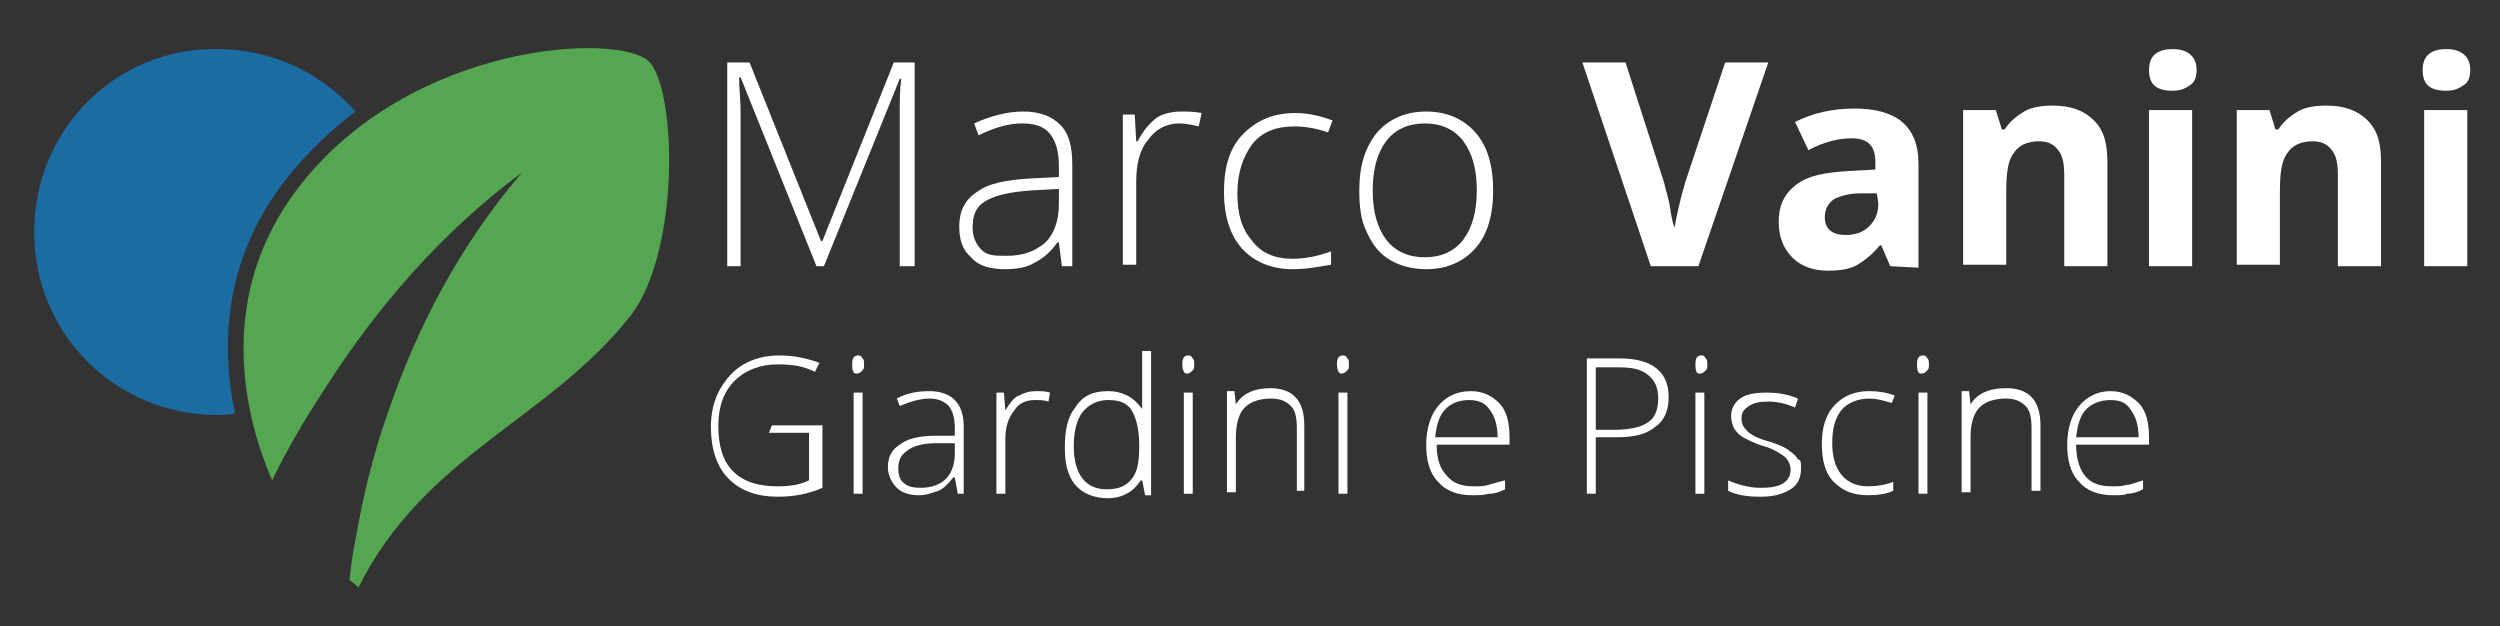 <?xml version="1.0" encoding="utf-8"?>
<!-- Generator: Adobe Illustrator 25.4.1, SVG Export Plug-In . SVG Version: 6.00 Build 0)  -->
<svg version="1.1" id="Livello_1" xmlns="http://www.w3.org/2000/svg" xmlns:xlink="http://www.w3.org/1999/xlink" x="0px" y="0px"
	 viewBox="0 0 168.1 42.1" style="enable-background:new 0 0 168.1 42.1;" xml:space="preserve">
<rect x="0" y="0" width="168.1" height="42.1" fill="#333333" stroke="none"/>
<style type="text/css">
	.st0{fill:#FFFFFF;}
	.st1{fill:#54A750;}
	.st2{fill:#1A6CA2;}
</style>
<g>
	<path class="st0" d="M54.9,17.9L49.8,5.2h-0.1c0,0.8,0.1,1.6,0.1,2.4v10.3h-0.9V4.2h1.5l4.8,12h0.1l4.8-12h1.4v13.7h-1V7.5
		c0-0.7,0-1.5,0.1-2.2h-0.1l-5.1,12.6H54.9z"/>
	<path class="st0" d="M71.4,17.9l-0.2-1.6h-0.1c-0.5,0.7-1,1.1-1.6,1.4c-0.5,0.3-1.2,0.4-1.9,0.4c-1,0-1.8-0.2-2.3-0.8
		c-0.6-0.5-0.8-1.2-0.8-2.1c0-1,0.4-1.8,1.2-2.3c0.8-0.6,2-0.8,3.6-0.9l1.9-0.1v-0.7c0-1-0.2-1.7-0.6-2.2s-1-0.7-1.9-0.7
		c-0.9,0-1.9,0.3-2.9,0.8l-0.3-0.8c1.1-0.5,2.2-0.8,3.3-0.8c1.1,0,1.9,0.3,2.5,0.9s0.8,1.5,0.8,2.7v6.8
		C72.1,17.9,71.4,17.9,71.4,17.9z M67.7,17.2c1.1,0,1.9-0.3,2.6-0.9c0.6-0.6,0.9-1.5,0.9-2.6v-1l-1.8,0.1c-1.4,0.1-2.4,0.3-3.1,0.7
		s-0.9,1-0.9,1.8c0,0.6,0.2,1.1,0.6,1.5S66.9,17.2,67.7,17.2z"/>
	<path class="st0" d="M79.4,7.5c0.4,0,0.9,0,1.4,0.1l-0.2,0.9c-0.4-0.1-0.9-0.2-1.3-0.2c-0.9,0-1.6,0.4-2.1,1.1
		c-0.6,0.7-0.8,1.7-0.8,2.8v5.6h-0.9V7.7h0.8l0.1,1.8h0.1c0.4-0.8,0.9-1.3,1.3-1.6C78.1,7.7,78.7,7.5,79.4,7.5z"/>
	<path class="st0" d="M86.9,18.1c-1.4,0-2.6-0.5-3.4-1.4c-0.8-0.9-1.2-2.2-1.2-3.8c0-1.7,0.4-3,1.3-3.9s2-1.4,3.5-1.4
		c0.9,0,1.7,0.2,2.5,0.5l-0.3,0.8c-0.9-0.3-1.6-0.4-2.3-0.4c-1.2,0-2.2,0.4-2.8,1.2s-1,1.9-1,3.3c0,1.4,0.3,2.4,1,3.2
		c0.6,0.8,1.5,1.2,2.7,1.2c0.9,0,1.8-0.2,2.6-0.5v0.9C88.8,17.9,88,18.1,86.9,18.1z"/>
	<path class="st0" d="M100.4,12.8c0,1.7-0.4,3-1.2,3.9c-0.8,0.9-1.9,1.4-3.3,1.4c-0.9,0-1.7-0.2-2.4-0.6c-0.7-0.4-1.2-1-1.6-1.9
		c-0.4-0.8-0.5-1.7-0.5-2.8c0-1.7,0.4-2.9,1.2-3.9c0.8-0.9,1.9-1.4,3.3-1.4c1.4,0,2.5,0.5,3.3,1.4S100.4,11.1,100.4,12.8z
		 M92.3,12.8c0,1.4,0.3,2.5,0.9,3.3c0.6,0.8,1.5,1.2,2.6,1.2s2-0.4,2.6-1.2c0.6-0.8,0.9-1.9,0.9-3.3s-0.3-2.5-0.9-3.3
		c-0.6-0.8-1.5-1.2-2.6-1.2s-2,0.4-2.6,1.2C92.6,10.3,92.3,11.4,92.3,12.8z"/>
</g>
<g>
	<path class="st0" d="M116,4.2h2.9l-4.7,13.7h-3.2l-4.6-13.7h2.9l2.6,8.1c0.1,0.5,0.3,1,0.4,1.7s0.2,1.1,0.3,1.3
		c0.1-0.6,0.3-1.6,0.7-3L116,4.2z"/>
	<path class="st0" d="M127.1,17.9l-0.6-1.4h-0.1c-0.5,0.6-1,1-1.5,1.3s-1.2,0.4-2,0.4c-1,0-1.8-0.3-2.4-0.9s-0.9-1.4-0.9-2.4
		c0-1.1,0.4-1.9,1.2-2.5s1.9-0.8,3.5-0.9l1.8-0.1v-0.5c0-1.1-0.5-1.6-1.6-1.6c-0.8,0-1.8,0.2-2.9,0.8l-0.9-1.9
		c1.2-0.6,2.5-0.9,4-0.9c1.4,0,2.5,0.3,3.2,0.9s1.1,1.5,1.1,2.8v7L127.1,17.9L127.1,17.9z M126.2,13l-1.1,0c-0.8,0-1.4,0.2-1.8,0.4
		c-0.4,0.3-0.6,0.7-0.6,1.2c0,0.8,0.5,1.2,1.4,1.2c0.7,0,1.2-0.2,1.6-0.6c0.4-0.4,0.6-0.9,0.6-1.5L126.2,13L126.2,13z"/>
	<path class="st0" d="M141.7,17.9h-2.9v-6.1c0-0.8-0.1-1.3-0.4-1.7c-0.3-0.4-0.7-0.6-1.3-0.6c-0.8,0-1.4,0.3-1.7,0.8
		c-0.4,0.5-0.5,1.4-0.5,2.6v4.9H132V7.4h2.2l0.4,1.3h0.2c0.3-0.5,0.8-0.9,1.3-1.2s1.2-0.4,1.9-0.4c1.2,0,2.1,0.3,2.8,1
		s0.9,1.6,0.9,2.8V17.9z"/>
	<path class="st0" d="M144.5,4.7c0-0.9,0.5-1.4,1.6-1.4c1,0,1.6,0.5,1.6,1.4c0,0.4-0.1,0.8-0.4,1s-0.6,0.4-1.2,0.4
		C145,6.1,144.5,5.7,144.5,4.7z M147.4,17.9h-2.9V7.4h2.9V17.9z"/>
	<path class="st0" d="M160.1,17.9h-2.9v-6.1c0-0.8-0.1-1.3-0.4-1.7c-0.3-0.4-0.7-0.6-1.3-0.6c-0.8,0-1.4,0.3-1.7,0.8
		c-0.4,0.5-0.5,1.4-0.5,2.6v4.9h-2.9V7.4h2.2l0.4,1.3h0.2c0.3-0.5,0.8-0.9,1.3-1.2s1.2-0.4,1.9-0.4c1.2,0,2.1,0.3,2.8,1
		s0.9,1.6,0.9,2.8L160.1,17.9L160.1,17.9z"/>
	<path class="st0" d="M162.9,4.7c0-0.9,0.5-1.4,1.6-1.4c1,0,1.6,0.5,1.6,1.4c0,0.4-0.1,0.8-0.4,1s-0.6,0.4-1.2,0.4
		C163.4,6.1,162.9,5.7,162.9,4.7z M165.9,17.9H163V7.4h2.9V17.9z"/>
</g>
<g>
	<path class="st0" d="M51.9,28.6h3.4v4.2c-0.9,0.4-1.9,0.6-3,0.6c-1.4,0-2.5-0.4-3.3-1.2c-0.8-0.8-1.2-2-1.2-3.5
		c0-0.9,0.2-1.8,0.6-2.5s0.9-1.3,1.6-1.7c0.7-0.4,1.5-0.6,2.4-0.6c1,0,1.9,0.2,2.7,0.5l-0.3,0.6c-0.8-0.4-1.6-0.5-2.5-0.5
		c-1.2,0-2.2,0.4-2.9,1.1c-0.7,0.7-1.1,1.7-1.1,3c0,1.4,0.3,2.4,1,3.1c0.7,0.7,1.7,1,3,1c0.8,0,1.5-0.1,2.1-0.4v-3.2h-2.7L51.9,28.6
		L51.9,28.6z"/>
	<path class="st0" d="M57.3,24.5c0-0.4,0.1-0.6,0.4-0.6c0.1,0,0.2,0,0.3,0.2c0.1,0.1,0.1,0.2,0.1,0.4s0,0.3-0.1,0.4
		s-0.2,0.2-0.3,0.2C57.4,25.2,57.3,25,57.3,24.5z M58,33.2h-0.6v-6.8H58V33.2z"/>
	<path class="st0" d="M64.4,33.2l-0.2-1.1h-0.1c-0.3,0.4-0.7,0.8-1,0.9s-0.8,0.3-1.3,0.3c-0.7,0-1.2-0.2-1.5-0.5s-0.6-0.8-0.6-1.4
		c0-0.7,0.3-1.2,0.8-1.5c0.5-0.4,1.3-0.6,2.4-0.6l1.3,0v-0.5c0-0.6-0.1-1.1-0.4-1.5c-0.3-0.3-0.7-0.5-1.3-0.5c-0.6,0-1.3,0.2-2,0.5
		l-0.2-0.5c0.7-0.4,1.5-0.5,2.2-0.5c0.7,0,1.3,0.2,1.7,0.6s0.6,1,0.6,1.8v4.5H64.4z M61.9,32.8c0.7,0,1.3-0.2,1.7-0.6
		c0.4-0.4,0.6-1,0.6-1.7v-0.7l-1.2,0c-1,0-1.6,0.2-2,0.5s-0.6,0.6-0.6,1.2c0,0.4,0.1,0.8,0.4,1C61,32.7,61.4,32.8,61.9,32.8z"/>
	<path class="st0" d="M69.7,26.3c0.3,0,0.6,0,0.9,0.1L70.5,27c-0.3-0.1-0.6-0.1-0.9-0.1c-0.6,0-1.1,0.2-1.4,0.7
		c-0.4,0.5-0.6,1.1-0.6,1.9v3.7H67v-6.8h0.5l0.1,1.2h0c0.3-0.5,0.6-0.9,0.9-1C68.9,26.4,69.2,26.3,69.7,26.3z"/>
	<path class="st0" d="M74.5,26.3c0.5,0,0.9,0.1,1.3,0.3c0.4,0.2,0.7,0.5,1,0.9h0c0-0.5,0-1,0-1.5v-2.4h0.6v9.7h-0.4l-0.2-1h-0.1
		c-0.5,0.8-1.3,1.2-2.2,1.2c-0.9,0-1.7-0.3-2.2-0.9c-0.5-0.6-0.7-1.4-0.7-2.5c0-1.2,0.2-2.1,0.7-2.7C72.8,26.6,73.5,26.3,74.5,26.3z
		 M74.5,26.9c-0.7,0-1.3,0.3-1.7,0.8c-0.4,0.5-0.6,1.3-0.6,2.3c0,1.9,0.8,2.9,2.2,2.9c0.8,0,1.3-0.2,1.7-0.7
		c0.4-0.5,0.5-1.2,0.5-2.2v-0.1c0-1-0.2-1.8-0.5-2.3S75.3,26.9,74.5,26.9z"/>
	<path class="st0" d="M79.5,24.5c0-0.4,0.1-0.6,0.4-0.6c0.1,0,0.2,0,0.3,0.2c0.1,0.1,0.1,0.2,0.1,0.4s0,0.3-0.1,0.4
		s-0.2,0.2-0.3,0.2C79.7,25.2,79.5,25,79.5,24.5z M80.2,33.2h-0.6v-6.8h0.6V33.2z"/>
	<path class="st0" d="M87.2,33.2v-4.4c0-0.7-0.1-1.2-0.4-1.5s-0.7-0.5-1.3-0.5c-0.8,0-1.4,0.2-1.8,0.6c-0.4,0.4-0.6,1.1-0.6,2v3.7
		h-0.6v-6.8H83l0.1,0.9h0c0.4-0.7,1.2-1.1,2.3-1.1c1.5,0,2.3,0.8,2.3,2.5v4.4H87.2z"/>
	<path class="st0" d="M89.9,24.5c0-0.4,0.1-0.6,0.4-0.6c0.1,0,0.2,0,0.3,0.2c0.1,0.1,0.1,0.2,0.1,0.4s0,0.3-0.1,0.4
		s-0.2,0.2-0.3,0.2C90.1,25.2,89.9,25,89.9,24.5z M90.7,33.2H90v-6.8h0.6V33.2z"/>
	<path class="st0" d="M99,33.3c-1,0-1.8-0.3-2.3-0.9c-0.6-0.6-0.8-1.5-0.8-2.5c0-1.1,0.3-2,0.8-2.6c0.5-0.6,1.2-1,2.2-1
		c0.8,0,1.4,0.3,1.9,0.8s0.7,1.3,0.7,2.3v0.5h-4.9c0,0.9,0.2,1.6,0.7,2.1c0.4,0.5,1,0.7,1.8,0.7c0.4,0,0.7,0,1-0.1s0.7-0.2,1.1-0.3
		v0.6c-0.4,0.2-0.7,0.3-1.1,0.3C99.7,33.3,99.4,33.3,99,33.3z M98.8,26.9c-0.7,0-1.2,0.2-1.6,0.6c-0.4,0.4-0.6,1-0.7,1.9h4.2
		c0-0.8-0.2-1.4-0.5-1.8C99.9,27.1,99.4,26.9,98.8,26.9z"/>
	<path class="st0" d="M112.2,26.7c0,0.9-0.3,1.6-0.9,2c-0.6,0.5-1.4,0.7-2.6,0.7h-1.4v3.8h-0.6v-9.1h2.2
		C111.1,24.1,112.2,25,112.2,26.7z M107.4,28.9h1.2c1,0,1.8-0.2,2.2-0.5c0.5-0.3,0.7-0.9,0.7-1.6c0-0.7-0.2-1.2-0.7-1.6
		s-1.1-0.5-2-0.5h-1.5V28.9z"/>
	<path class="st0" d="M114,24.5c0-0.4,0.1-0.6,0.4-0.6c0.1,0,0.2,0,0.3,0.2c0.1,0.1,0.1,0.2,0.1,0.4s0,0.3-0.1,0.4s-0.2,0.2-0.3,0.2
		C114.1,25.2,114,25,114,24.5z M114.7,33.2H114v-6.8h0.6V33.2z"/>
	<path class="st0" d="M121.1,31.5c0,0.6-0.2,1.1-0.7,1.4s-1.1,0.5-2,0.5c-0.9,0-1.6-0.1-2.2-0.4v-0.7c0.7,0.3,1.4,0.5,2.2,0.5
		c0.7,0,1.2-0.1,1.5-0.3s0.5-0.5,0.5-0.9c0-0.3-0.1-0.6-0.4-0.9c-0.3-0.2-0.7-0.5-1.4-0.7c-0.7-0.2-1.2-0.5-1.4-0.6
		s-0.5-0.4-0.6-0.6c-0.1-0.2-0.2-0.5-0.2-0.8c0-0.5,0.2-0.9,0.6-1.2c0.4-0.3,1-0.4,1.8-0.4c0.7,0,1.4,0.1,2.1,0.4l-0.2,0.6
		c-0.7-0.3-1.3-0.4-1.8-0.4c-0.6,0-1,0.1-1.3,0.3s-0.5,0.4-0.5,0.8c0,0.4,0.1,0.6,0.4,0.9c0.2,0.2,0.7,0.5,1.5,0.7
		c0.6,0.2,1.1,0.4,1.3,0.6c0.3,0.2,0.5,0.4,0.6,0.6C121.1,30.9,121.1,31.1,121.1,31.5z"/>
	<path class="st0" d="M125.6,33.3c-1,0-1.7-0.3-2.3-0.9c-0.6-0.6-0.8-1.5-0.8-2.6c0-1.1,0.3-2,0.9-2.6c0.6-0.6,1.3-0.9,2.3-0.9
		c0.6,0,1.2,0.1,1.7,0.3l-0.2,0.5c-0.6-0.2-1.1-0.3-1.5-0.3c-0.8,0-1.5,0.3-1.9,0.8s-0.6,1.2-0.6,2.2c0,0.9,0.2,1.6,0.6,2.1
		s1,0.8,1.8,0.8c0.6,0,1.2-0.1,1.7-0.3V33C126.9,33.2,126.3,33.3,125.6,33.3z"/>
	<path class="st0" d="M128.9,24.5c0-0.4,0.1-0.6,0.4-0.6c0.1,0,0.2,0,0.3,0.2c0.1,0.1,0.1,0.2,0.1,0.4s0,0.3-0.1,0.4
		s-0.2,0.2-0.3,0.2C129,25.2,128.9,25,128.9,24.5z M129.6,33.2H129v-6.8h0.6V33.2z"/>
	<path class="st0" d="M136.6,33.2v-4.4c0-0.7-0.1-1.2-0.4-1.5s-0.7-0.5-1.3-0.5c-0.8,0-1.4,0.2-1.8,0.6c-0.4,0.4-0.6,1.1-0.6,2v3.7
		h-0.6v-6.8h0.5l0.1,0.9h0c0.4-0.7,1.2-1.1,2.4-1.1c1.5,0,2.3,0.8,2.3,2.5v4.4H136.6z"/>
	<path class="st0" d="M142.1,33.3c-1,0-1.8-0.3-2.3-0.9c-0.6-0.6-0.8-1.5-0.8-2.5c0-1.1,0.3-2,0.8-2.6s1.2-1,2.1-1
		c0.8,0,1.4,0.3,1.9,0.8s0.7,1.3,0.7,2.3v0.5h-4.9c0,0.9,0.2,1.6,0.6,2.1c0.4,0.5,1,0.7,1.8,0.7c0.4,0,0.7,0,1-0.1
		c0.3,0,0.7-0.2,1.1-0.3v0.6c-0.4,0.2-0.7,0.3-1.1,0.3C142.9,33.3,142.5,33.3,142.1,33.3z M141.9,26.9c-0.6,0-1.2,0.2-1.6,0.6
		c-0.4,0.4-0.6,1-0.7,1.9h4.2c0-0.8-0.2-1.4-0.5-1.8C143,27.1,142.6,26.9,141.9,26.9z"/>
</g>
<path class="st1" d="M43.7,4.2C41.8,2.1,27.5,2.8,20,12.7c-5.4,7.1-3.7,15-1.7,19.6c1-2.1,2.2-4.1,3.5-6.1
	c3.5-5.5,7.9-10.6,13.3-14.6c-4.2,4.9-7.1,10.5-9,16.1c-1,2.8-1.7,5.7-2.2,8.6c-0.2,0.9-0.3,1.8-0.4,2.7c0.4,0.3,0.6,0.5,0.6,0.5
	c4.5-9,12.9-11.3,18.4-18.4C45.7,16.7,45.5,6.3,43.7,4.2"/>
<path class="st2" d="M19.2,12.1c1.4-1.8,3-3.3,4.7-4.6c-2.3-2.6-5.6-4.2-9.3-4.2C7.8,3.2,2.3,8.7,2.3,15.6s5.5,12.3,12.3,12.3
	c0.4,0,0.8,0,1.2-0.1C14.9,23.5,14.9,17.6,19.2,12.1"/>
</svg>
